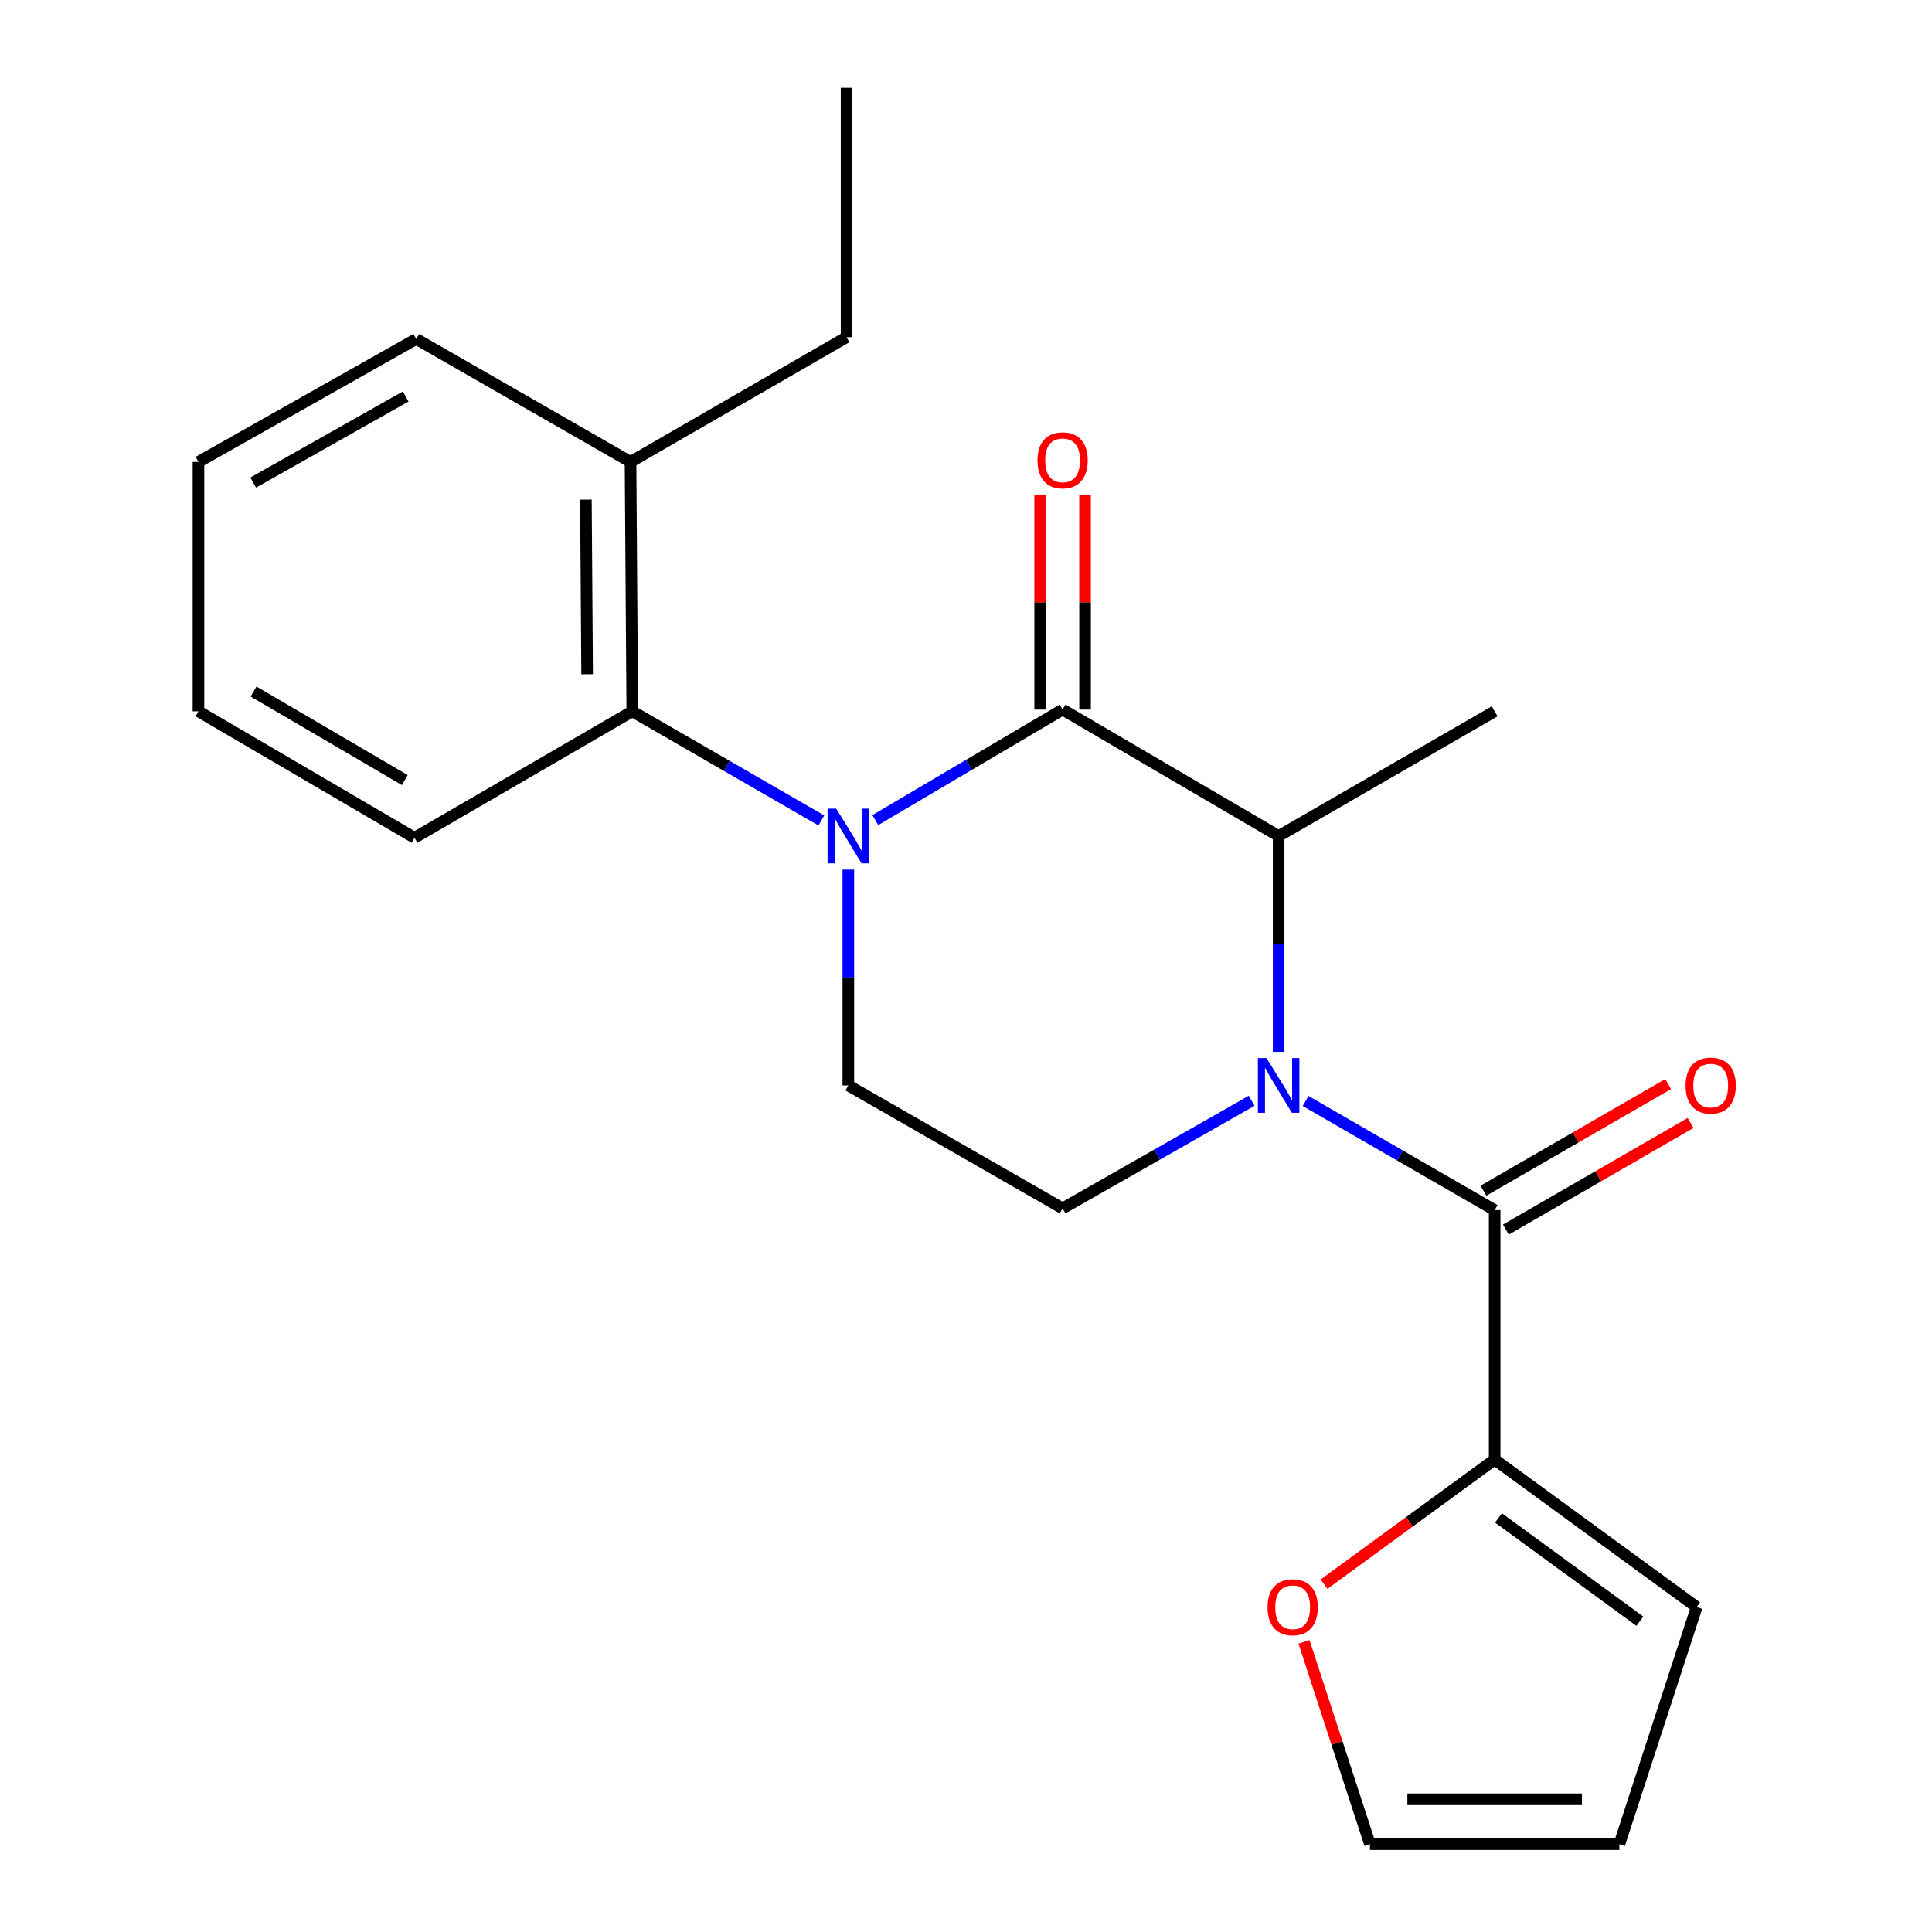 <?xml version='1.0' encoding='iso-8859-1'?>
<svg version='1.1' baseProfile='full'
              xmlns='http://www.w3.org/2000/svg'
                      xmlns:rdkit='http://www.rdkit.org/xml'
                      xmlns:xlink='http://www.w3.org/1999/xlink'
                  xml:space='preserve'
width='1000px' height='1000px' viewBox='0 0 1000 1000'>
<!-- END OF HEADER -->
<rect style='opacity:1.0;fill:#FFFFFF;stroke:none' width='1000' height='1000' x='0' y='0'> </rect>
<path class='bond-0' d='M 439.095,450.114 L 439.095,505.963' style='fill:none;fill-rule:evenodd;stroke:#0000FF;stroke-width:6px;stroke-linecap:butt;stroke-linejoin:miter;stroke-opacity:1' />
<path class='bond-0' d='M 439.095,505.963 L 439.095,561.813' style='fill:none;fill-rule:evenodd;stroke:#000000;stroke-width:6px;stroke-linecap:butt;stroke-linejoin:miter;stroke-opacity:1' />
<path class='bond-1' d='M 453.054,424.488 L 501.529,395.881' style='fill:none;fill-rule:evenodd;stroke:#0000FF;stroke-width:6px;stroke-linecap:butt;stroke-linejoin:miter;stroke-opacity:1' />
<path class='bond-1' d='M 501.529,395.881 L 550.004,367.273' style='fill:none;fill-rule:evenodd;stroke:#000000;stroke-width:6px;stroke-linecap:butt;stroke-linejoin:miter;stroke-opacity:1' />
<path class='bond-2' d='M 425.127,424.664 L 376.198,396.42' style='fill:none;fill-rule:evenodd;stroke:#0000FF;stroke-width:6px;stroke-linecap:butt;stroke-linejoin:miter;stroke-opacity:1' />
<path class='bond-2' d='M 376.198,396.42 L 327.269,368.177' style='fill:none;fill-rule:evenodd;stroke:#000000;stroke-width:6px;stroke-linecap:butt;stroke-linejoin:miter;stroke-opacity:1' />
<path class='bond-3' d='M 439.095,561.813 L 550.004,625.459' style='fill:none;fill-rule:evenodd;stroke:#000000;stroke-width:6px;stroke-linecap:butt;stroke-linejoin:miter;stroke-opacity:1' />
<path class='bond-4' d='M 550.004,625.459 L 598.932,597.608' style='fill:none;fill-rule:evenodd;stroke:#000000;stroke-width:6px;stroke-linecap:butt;stroke-linejoin:miter;stroke-opacity:1' />
<path class='bond-4' d='M 598.932,597.608 L 647.86,569.757' style='fill:none;fill-rule:evenodd;stroke:#0000FF;stroke-width:6px;stroke-linecap:butt;stroke-linejoin:miter;stroke-opacity:1' />
<path class='bond-5' d='M 661.817,544.426 L 661.817,488.576' style='fill:none;fill-rule:evenodd;stroke:#0000FF;stroke-width:6px;stroke-linecap:butt;stroke-linejoin:miter;stroke-opacity:1' />
<path class='bond-5' d='M 661.817,488.576 L 661.817,432.726' style='fill:none;fill-rule:evenodd;stroke:#000000;stroke-width:6px;stroke-linecap:butt;stroke-linejoin:miter;stroke-opacity:1' />
<path class='bond-6' d='M 675.784,569.876 L 724.707,598.119' style='fill:none;fill-rule:evenodd;stroke:#0000FF;stroke-width:6px;stroke-linecap:butt;stroke-linejoin:miter;stroke-opacity:1' />
<path class='bond-6' d='M 724.707,598.119 L 773.629,626.362' style='fill:none;fill-rule:evenodd;stroke:#000000;stroke-width:6px;stroke-linecap:butt;stroke-linejoin:miter;stroke-opacity:1' />
<path class='bond-7' d='M 661.817,432.726 L 550.004,367.273' style='fill:none;fill-rule:evenodd;stroke:#000000;stroke-width:6px;stroke-linecap:butt;stroke-linejoin:miter;stroke-opacity:1' />
<path class='bond-8' d='M 661.817,432.726 L 773.629,368.177' style='fill:none;fill-rule:evenodd;stroke:#000000;stroke-width:6px;stroke-linecap:butt;stroke-linejoin:miter;stroke-opacity:1' />
<path class='bond-9' d='M 561.623,367.273 L 561.623,311.724' style='fill:none;fill-rule:evenodd;stroke:#000000;stroke-width:6px;stroke-linecap:butt;stroke-linejoin:miter;stroke-opacity:1' />
<path class='bond-9' d='M 561.623,311.724 L 561.623,256.174' style='fill:none;fill-rule:evenodd;stroke:#FF0000;stroke-width:6px;stroke-linecap:butt;stroke-linejoin:miter;stroke-opacity:1' />
<path class='bond-9' d='M 538.385,367.273 L 538.385,311.724' style='fill:none;fill-rule:evenodd;stroke:#000000;stroke-width:6px;stroke-linecap:butt;stroke-linejoin:miter;stroke-opacity:1' />
<path class='bond-9' d='M 538.385,311.724 L 538.385,256.174' style='fill:none;fill-rule:evenodd;stroke:#FF0000;stroke-width:6px;stroke-linecap:butt;stroke-linejoin:miter;stroke-opacity:1' />
<path class='bond-10' d='M 773.629,755.449 L 729.476,787.705' style='fill:none;fill-rule:evenodd;stroke:#000000;stroke-width:6px;stroke-linecap:butt;stroke-linejoin:miter;stroke-opacity:1' />
<path class='bond-10' d='M 729.476,787.705 L 685.322,819.962' style='fill:none;fill-rule:evenodd;stroke:#FF0000;stroke-width:6px;stroke-linecap:butt;stroke-linejoin:miter;stroke-opacity:1' />
<path class='bond-11' d='M 773.629,755.449 L 878.187,831.824' style='fill:none;fill-rule:evenodd;stroke:#000000;stroke-width:6px;stroke-linecap:butt;stroke-linejoin:miter;stroke-opacity:1' />
<path class='bond-11' d='M 775.606,785.67 L 848.796,839.132' style='fill:none;fill-rule:evenodd;stroke:#000000;stroke-width:6px;stroke-linecap:butt;stroke-linejoin:miter;stroke-opacity:1' />
<path class='bond-12' d='M 773.629,755.449 L 773.629,626.362' style='fill:none;fill-rule:evenodd;stroke:#000000;stroke-width:6px;stroke-linecap:butt;stroke-linejoin:miter;stroke-opacity:1' />
<path class='bond-13' d='M 779.438,636.425 L 827.237,608.834' style='fill:none;fill-rule:evenodd;stroke:#000000;stroke-width:6px;stroke-linecap:butt;stroke-linejoin:miter;stroke-opacity:1' />
<path class='bond-13' d='M 827.237,608.834 L 875.036,581.243' style='fill:none;fill-rule:evenodd;stroke:#FF0000;stroke-width:6px;stroke-linecap:butt;stroke-linejoin:miter;stroke-opacity:1' />
<path class='bond-13' d='M 767.821,616.3 L 815.62,588.708' style='fill:none;fill-rule:evenodd;stroke:#000000;stroke-width:6px;stroke-linecap:butt;stroke-linejoin:miter;stroke-opacity:1' />
<path class='bond-13' d='M 815.62,588.708 L 863.419,561.117' style='fill:none;fill-rule:evenodd;stroke:#FF0000;stroke-width:6px;stroke-linecap:butt;stroke-linejoin:miter;stroke-opacity:1' />
<path class='bond-14' d='M 674.949,849.811 L 692.021,902.178' style='fill:none;fill-rule:evenodd;stroke:#FF0000;stroke-width:6px;stroke-linecap:butt;stroke-linejoin:miter;stroke-opacity:1' />
<path class='bond-14' d='M 692.021,902.178 L 709.093,954.545' style='fill:none;fill-rule:evenodd;stroke:#000000;stroke-width:6px;stroke-linecap:butt;stroke-linejoin:miter;stroke-opacity:1' />
<path class='bond-15' d='M 215.456,175.457 L 102.727,239.09' style='fill:none;fill-rule:evenodd;stroke:#000000;stroke-width:6px;stroke-linecap:butt;stroke-linejoin:miter;stroke-opacity:1' />
<path class='bond-15' d='M 209.97,205.239 L 131.059,249.782' style='fill:none;fill-rule:evenodd;stroke:#000000;stroke-width:6px;stroke-linecap:butt;stroke-linejoin:miter;stroke-opacity:1' />
<path class='bond-16' d='M 215.456,175.457 L 326.365,239.09' style='fill:none;fill-rule:evenodd;stroke:#000000;stroke-width:6px;stroke-linecap:butt;stroke-linejoin:miter;stroke-opacity:1' />
<path class='bond-17' d='M 102.727,239.09 L 102.727,368.177' style='fill:none;fill-rule:evenodd;stroke:#000000;stroke-width:6px;stroke-linecap:butt;stroke-linejoin:miter;stroke-opacity:1' />
<path class='bond-18' d='M 102.727,368.177 L 214.552,433.63' style='fill:none;fill-rule:evenodd;stroke:#000000;stroke-width:6px;stroke-linecap:butt;stroke-linejoin:miter;stroke-opacity:1' />
<path class='bond-18' d='M 131.239,357.94 L 209.517,403.757' style='fill:none;fill-rule:evenodd;stroke:#000000;stroke-width:6px;stroke-linecap:butt;stroke-linejoin:miter;stroke-opacity:1' />
<path class='bond-19' d='M 214.552,433.63 L 327.269,368.177' style='fill:none;fill-rule:evenodd;stroke:#000000;stroke-width:6px;stroke-linecap:butt;stroke-linejoin:miter;stroke-opacity:1' />
<path class='bond-20' d='M 327.269,368.177 L 326.365,239.09' style='fill:none;fill-rule:evenodd;stroke:#000000;stroke-width:6px;stroke-linecap:butt;stroke-linejoin:miter;stroke-opacity:1' />
<path class='bond-20' d='M 303.896,348.977 L 303.263,258.616' style='fill:none;fill-rule:evenodd;stroke:#000000;stroke-width:6px;stroke-linecap:butt;stroke-linejoin:miter;stroke-opacity:1' />
<path class='bond-21' d='M 326.365,239.09 L 438.178,174.541' style='fill:none;fill-rule:evenodd;stroke:#000000;stroke-width:6px;stroke-linecap:butt;stroke-linejoin:miter;stroke-opacity:1' />
<path class='bond-22' d='M 438.178,174.541 L 438.178,45.455' style='fill:none;fill-rule:evenodd;stroke:#000000;stroke-width:6px;stroke-linecap:butt;stroke-linejoin:miter;stroke-opacity:1' />
<path class='bond-23' d='M 709.093,954.545 L 838.179,954.545' style='fill:none;fill-rule:evenodd;stroke:#000000;stroke-width:6px;stroke-linecap:butt;stroke-linejoin:miter;stroke-opacity:1' />
<path class='bond-23' d='M 728.456,931.308 L 818.816,931.308' style='fill:none;fill-rule:evenodd;stroke:#000000;stroke-width:6px;stroke-linecap:butt;stroke-linejoin:miter;stroke-opacity:1' />
<path class='bond-24' d='M 838.179,954.545 L 878.187,831.824' style='fill:none;fill-rule:evenodd;stroke:#000000;stroke-width:6px;stroke-linecap:butt;stroke-linejoin:miter;stroke-opacity:1' />
<path  class='atom-0' d='M 432.835 418.566
L 442.115 433.566
Q 443.035 435.046, 444.515 437.726
Q 445.995 440.406, 446.075 440.566
L 446.075 418.566
L 449.835 418.566
L 449.835 446.886
L 445.955 446.886
L 435.995 430.486
Q 434.835 428.566, 433.595 426.366
Q 432.395 424.166, 432.035 423.486
L 432.035 446.886
L 428.355 446.886
L 428.355 418.566
L 432.835 418.566
' fill='#0000FF'/>
<path  class='atom-3' d='M 655.557 547.653
L 664.837 562.653
Q 665.757 564.133, 667.237 566.813
Q 668.717 569.493, 668.797 569.653
L 668.797 547.653
L 672.557 547.653
L 672.557 575.973
L 668.677 575.973
L 658.717 559.573
Q 657.557 557.653, 656.317 555.453
Q 655.117 553.253, 654.757 552.573
L 654.757 575.973
L 651.077 575.973
L 651.077 547.653
L 655.557 547.653
' fill='#0000FF'/>
<path  class='atom-7' d='M 537.004 238.267
Q 537.004 231.467, 540.364 227.667
Q 543.724 223.867, 550.004 223.867
Q 556.284 223.867, 559.644 227.667
Q 563.004 231.467, 563.004 238.267
Q 563.004 245.147, 559.604 249.067
Q 556.204 252.947, 550.004 252.947
Q 543.764 252.947, 540.364 249.067
Q 537.004 245.187, 537.004 238.267
M 550.004 249.747
Q 554.324 249.747, 556.644 246.867
Q 559.004 243.947, 559.004 238.267
Q 559.004 232.707, 556.644 229.907
Q 554.324 227.067, 550.004 227.067
Q 545.684 227.067, 543.324 229.867
Q 541.004 232.667, 541.004 238.267
Q 541.004 243.987, 543.324 246.867
Q 545.684 249.747, 550.004 249.747
' fill='#FF0000'/>
<path  class='atom-10' d='M 872.455 561.893
Q 872.455 555.093, 875.815 551.293
Q 879.175 547.493, 885.455 547.493
Q 891.735 547.493, 895.095 551.293
Q 898.455 555.093, 898.455 561.893
Q 898.455 568.773, 895.055 572.693
Q 891.655 576.573, 885.455 576.573
Q 879.215 576.573, 875.815 572.693
Q 872.455 568.813, 872.455 561.893
M 885.455 573.373
Q 889.775 573.373, 892.095 570.493
Q 894.455 567.573, 894.455 561.893
Q 894.455 556.333, 892.095 553.533
Q 889.775 550.693, 885.455 550.693
Q 881.135 550.693, 878.775 553.493
Q 876.455 556.293, 876.455 561.893
Q 876.455 567.613, 878.775 570.493
Q 881.135 573.373, 885.455 573.373
' fill='#FF0000'/>
<path  class='atom-11' d='M 656.085 831.904
Q 656.085 825.104, 659.445 821.304
Q 662.805 817.504, 669.085 817.504
Q 675.365 817.504, 678.725 821.304
Q 682.085 825.104, 682.085 831.904
Q 682.085 838.784, 678.685 842.704
Q 675.285 846.584, 669.085 846.584
Q 662.845 846.584, 659.445 842.704
Q 656.085 838.824, 656.085 831.904
M 669.085 843.384
Q 673.405 843.384, 675.725 840.504
Q 678.085 837.584, 678.085 831.904
Q 678.085 826.344, 675.725 823.544
Q 673.405 820.704, 669.085 820.704
Q 664.765 820.704, 662.405 823.504
Q 660.085 826.304, 660.085 831.904
Q 660.085 837.624, 662.405 840.504
Q 664.765 843.384, 669.085 843.384
' fill='#FF0000'/>
</svg>
